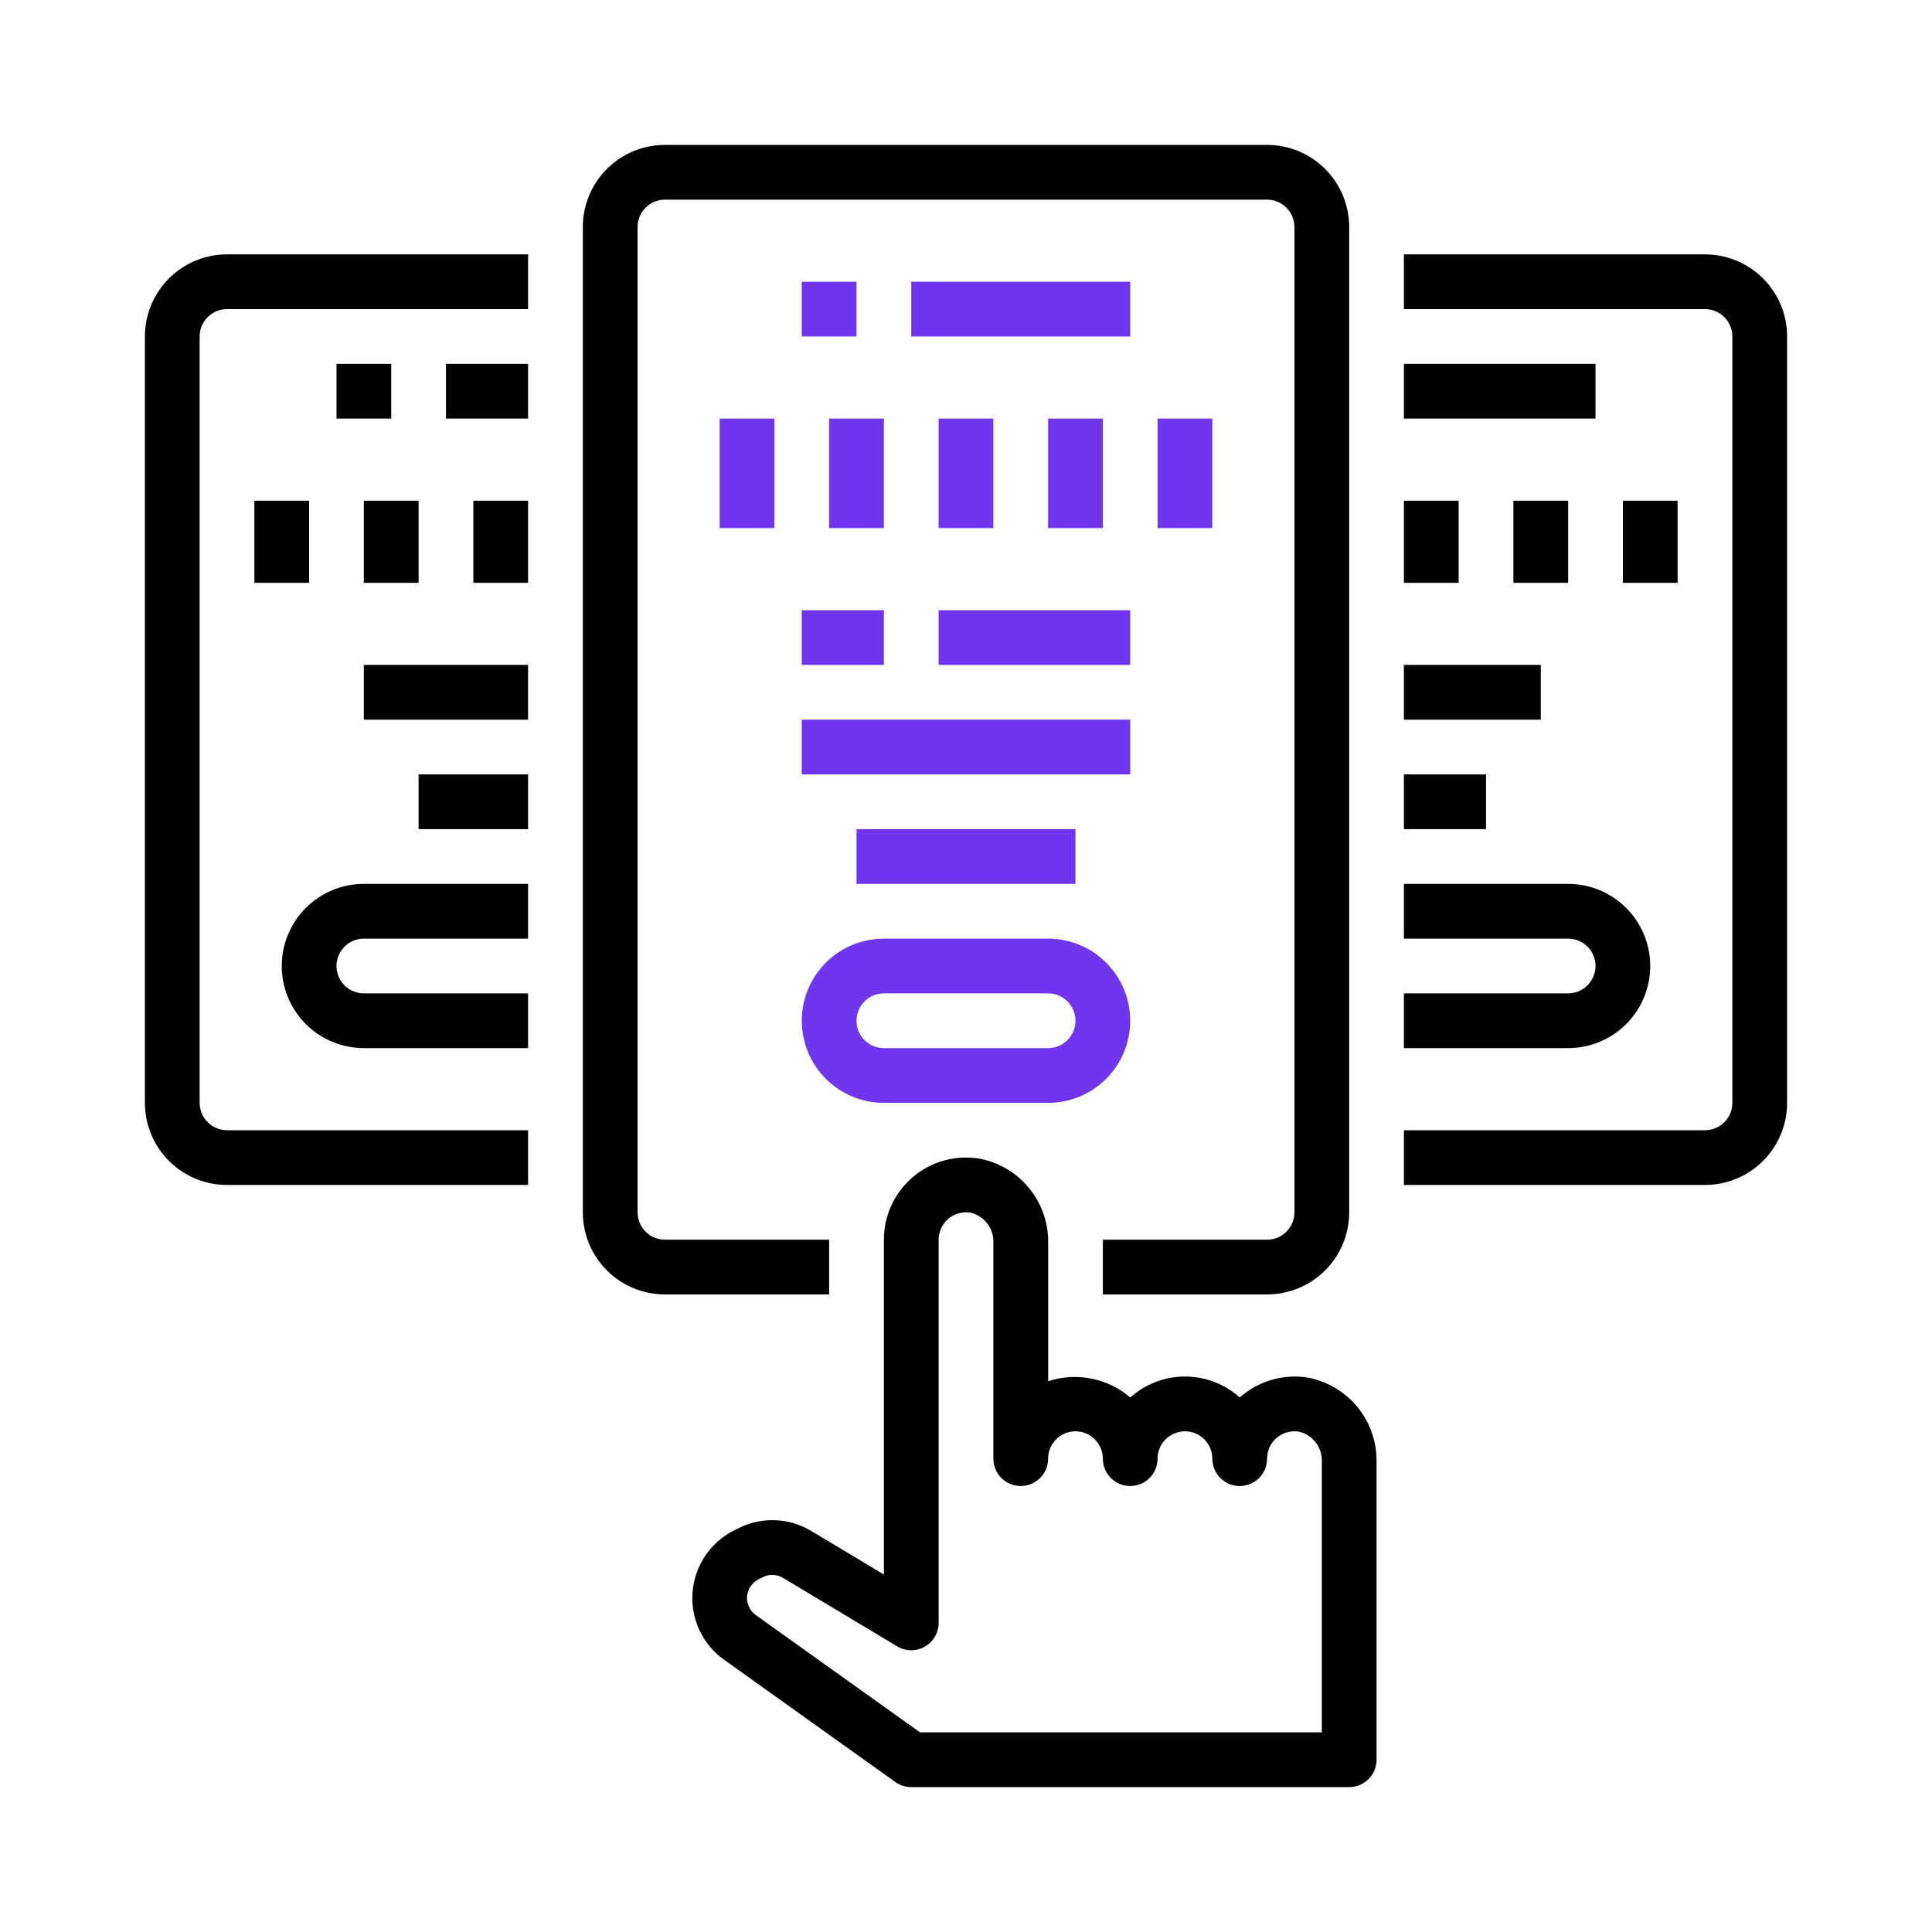 <?xml version="1.0" encoding="UTF-8"?>
<svg xmlns="http://www.w3.org/2000/svg" width="80" height="80" viewBox="0 0 80 80" fill="none">
  <g filter="url(#filter0_b_2005_30)">
    <path d="M52.467 6H27.533C26.632 6 25.767 6.358 25.129 6.996C24.492 7.633 24.133 8.498 24.133 9.4V50.2C24.133 51.102 24.492 51.967 25.129 52.604C25.767 53.242 26.632 53.6 27.533 53.6H34.333V51.333H27.533C27.233 51.333 26.945 51.214 26.732 51.001C26.52 50.789 26.4 50.501 26.4 50.2V9.4C26.4 9.099 26.52 8.811 26.732 8.599C26.945 8.386 27.233 8.267 27.533 8.267H52.467C52.767 8.267 53.056 8.386 53.268 8.599C53.481 8.811 53.6 9.099 53.6 9.4V50.2C53.6 50.501 53.481 50.789 53.268 51.001C53.056 51.214 52.767 51.333 52.467 51.333H45.667V53.6H52.467C53.368 53.6 54.233 53.242 54.871 52.604C55.508 51.967 55.867 51.102 55.867 50.2V9.4C55.867 8.498 55.508 7.633 54.871 6.996C54.233 6.358 53.368 6 52.467 6Z" fill="black"></path>
    <path d="M9.4 49.067H21.867V46.8H9.4C9.099 46.8 8.811 46.681 8.599 46.468C8.386 46.255 8.267 45.967 8.267 45.667V13.933C8.267 13.633 8.386 13.345 8.599 13.132C8.811 12.919 9.099 12.8 9.4 12.8H21.867V10.533H9.4C8.498 10.533 7.633 10.892 6.996 11.529C6.358 12.167 6 13.032 6 13.933V45.667C6 46.568 6.358 47.433 6.996 48.071C7.633 48.709 8.498 49.067 9.4 49.067Z" fill="black"></path>
    <path d="M35.467 11.667H33.2V13.933H35.467V11.667Z" fill="#6F36ED"></path>
    <path d="M46.8 11.667H37.733V13.933H46.8V11.667Z" fill="#6F36ED"></path>
    <path d="M32.067 17.333H29.8V21.867H32.067V17.333Z" fill="#6F36ED"></path>
    <path d="M36.6 17.333H34.333V21.867H36.6V17.333Z" fill="#6F36ED"></path>
    <path d="M41.133 17.333H38.867V21.867H41.133V17.333Z" fill="#6F36ED"></path>
    <path d="M45.667 17.333H43.4V21.867H45.667V17.333Z" fill="#6F36ED"></path>
    <path d="M50.2 17.333H47.934V21.867H50.2V17.333Z" fill="#6F36ED"></path>
    <path d="M46.8 25.267H38.867V27.533H46.8V25.267Z" fill="#6F36ED"></path>
    <path d="M36.6 45.667H43.4C44.302 45.667 45.166 45.308 45.804 44.671C46.442 44.033 46.8 43.168 46.8 42.267C46.8 41.365 46.442 40.5 45.804 39.862C45.166 39.225 44.302 38.867 43.4 38.867H36.6C35.698 38.867 34.833 39.225 34.196 39.862C33.558 40.5 33.2 41.365 33.2 42.267C33.2 43.168 33.558 44.033 34.196 44.671C34.833 45.308 35.698 45.667 36.6 45.667ZM36.6 41.133H43.4C43.7 41.133 43.989 41.253 44.201 41.465C44.414 41.678 44.533 41.966 44.533 42.267C44.533 42.567 44.414 42.855 44.201 43.068C43.989 43.281 43.7 43.4 43.4 43.4H36.6C36.299 43.4 36.011 43.281 35.799 43.068C35.586 42.855 35.467 42.567 35.467 42.267C35.467 41.966 35.586 41.678 35.799 41.465C36.011 41.253 36.299 41.133 36.6 41.133Z" fill="#6F36ED"></path>
    <path d="M21.867 15.067H18.467V17.333H21.867V15.067Z" fill="black"></path>
    <path d="M12.8 20.733H10.533V24.133H12.8V20.733Z" fill="black"></path>
    <path d="M17.333 20.733H15.066V24.133H17.333V20.733Z" fill="black"></path>
    <path d="M21.867 20.733H19.6V24.133H21.867V20.733Z" fill="black"></path>
    <path d="M16.2 15.067H13.934V17.333H16.2V15.067Z" fill="black"></path>
    <path d="M15.067 43.4H21.867V41.133H15.067C14.766 41.133 14.478 41.014 14.265 40.801C14.053 40.589 13.933 40.301 13.933 40C13.933 39.699 14.053 39.411 14.265 39.199C14.478 38.986 14.766 38.867 15.067 38.867H21.867V36.6H15.067C14.165 36.6 13.3 36.958 12.662 37.596C12.025 38.233 11.667 39.098 11.667 40C11.667 40.902 12.025 41.767 12.662 42.404C13.3 43.042 14.165 43.4 15.067 43.4V43.4Z" fill="black"></path>
    <path d="M70.6 10.533H58.133V12.8H70.6C70.901 12.8 71.189 12.919 71.401 13.132C71.614 13.345 71.733 13.633 71.733 13.933V45.667C71.733 45.967 71.614 46.255 71.401 46.468C71.189 46.681 70.901 46.8 70.6 46.8H58.133V49.067H70.6C71.502 49.067 72.367 48.709 73.004 48.071C73.642 47.433 74 46.568 74 45.667V13.933C74 13.032 73.642 12.167 73.004 11.529C72.367 10.892 71.502 10.533 70.6 10.533V10.533Z" fill="black"></path>
    <path d="M66.067 15.067H58.133V17.333H66.067V15.067Z" fill="black"></path>
    <path d="M69.467 20.733H67.2V24.133H69.467V20.733Z" fill="black"></path>
    <path d="M64.933 20.733H62.667V24.133H64.933V20.733Z" fill="black"></path>
    <path d="M60.4 20.733H58.133V24.133H60.4V20.733Z" fill="black"></path>
    <path d="M58.133 36.6V38.867H64.933C65.234 38.867 65.522 38.986 65.735 39.199C65.947 39.411 66.067 39.699 66.067 40C66.067 40.301 65.947 40.589 65.735 40.801C65.522 41.014 65.234 41.133 64.933 41.133H58.133V43.4H64.933C65.835 43.4 66.7 43.042 67.338 42.404C67.975 41.767 68.333 40.902 68.333 40C68.333 39.098 67.975 38.233 67.338 37.596C66.7 36.958 65.835 36.6 64.933 36.6H58.133Z" fill="black"></path>
    <path d="M57 72.867V60.521C57.01 59.702 56.732 58.904 56.214 58.269C55.696 57.634 54.971 57.2 54.167 57.045C53.678 56.965 53.178 56.991 52.7 57.123C52.223 57.255 51.78 57.489 51.402 57.809C51.38 57.827 51.357 57.847 51.336 57.867C50.713 57.308 49.906 56.999 49.069 56.999C48.232 56.999 47.425 57.308 46.802 57.867C46.341 57.472 45.786 57.202 45.191 57.084C44.595 56.966 43.979 57.003 43.402 57.193V51.455C43.413 50.635 43.134 49.838 42.616 49.202C42.099 48.567 41.374 48.134 40.569 47.979C40.081 47.896 39.581 47.92 39.103 48.051C38.626 48.181 38.183 48.415 37.805 48.734C37.427 49.053 37.123 49.452 36.915 49.901C36.707 50.349 36.599 50.839 36.6 51.333V65.198L33.592 63.394C33.141 63.121 32.627 62.968 32.1 62.948C31.573 62.928 31.049 63.043 30.578 63.281L30.398 63.37C29.915 63.612 29.503 63.975 29.201 64.423C28.899 64.872 28.718 65.39 28.676 65.929C28.634 66.468 28.732 67.008 28.96 67.498C29.188 67.988 29.539 68.41 29.979 68.724L37.075 73.791C37.267 73.928 37.497 74.001 37.733 74H55.867C56.167 74 56.455 73.881 56.668 73.668C56.88 73.456 57 73.167 57 72.867ZM54.733 71.733H38.096L31.296 66.877C31.174 66.79 31.077 66.673 31.014 66.538C30.95 66.402 30.923 66.252 30.934 66.103C30.946 65.954 30.995 65.81 31.078 65.686C31.162 65.562 31.276 65.461 31.409 65.394L31.589 65.305C31.72 65.239 31.864 65.208 32.01 65.213C32.156 65.219 32.298 65.261 32.422 65.337L37.147 68.17C37.319 68.274 37.516 68.33 37.717 68.333C37.917 68.336 38.115 68.286 38.29 68.187C38.465 68.088 38.611 67.945 38.712 67.772C38.813 67.598 38.867 67.401 38.867 67.2V51.333C38.867 51.168 38.903 51.004 38.973 50.854C39.043 50.704 39.145 50.571 39.272 50.464C39.399 50.358 39.547 50.281 39.708 50.238C39.868 50.195 40.035 50.188 40.198 50.217C40.473 50.284 40.716 50.444 40.886 50.669C41.056 50.895 41.144 51.172 41.133 51.455V60.4C41.133 60.701 41.253 60.989 41.465 61.201C41.678 61.414 41.966 61.533 42.267 61.533C42.567 61.533 42.855 61.414 43.068 61.201C43.281 60.989 43.4 60.701 43.4 60.4C43.4 60.099 43.519 59.811 43.732 59.599C43.944 59.386 44.233 59.267 44.533 59.267C44.834 59.267 45.122 59.386 45.335 59.599C45.547 59.811 45.667 60.099 45.667 60.4C45.667 60.701 45.786 60.989 45.998 61.201C46.211 61.414 46.499 61.533 46.8 61.533C47.1 61.533 47.389 61.414 47.601 61.201C47.814 60.989 47.933 60.701 47.933 60.4C47.933 60.099 48.053 59.811 48.265 59.599C48.478 59.386 48.766 59.267 49.067 59.267C49.367 59.267 49.655 59.386 49.868 59.599C50.081 59.811 50.2 60.099 50.2 60.4C50.2 60.701 50.319 60.989 50.532 61.201C50.744 61.414 51.033 61.533 51.333 61.533C51.634 61.533 51.922 61.414 52.135 61.201C52.347 60.989 52.467 60.701 52.467 60.4C52.467 60.234 52.503 60.071 52.573 59.92C52.643 59.77 52.745 59.637 52.872 59.531C52.999 59.425 53.148 59.347 53.308 59.304C53.468 59.262 53.635 59.255 53.798 59.284C54.073 59.351 54.316 59.511 54.486 59.736C54.656 59.962 54.744 60.239 54.733 60.521V71.733Z" fill="black"></path>
    <path d="M36.6 25.267H33.2V27.533H36.6V25.267Z" fill="#6F36ED"></path>
    <path d="M46.8 29.8H33.2V32.067H46.8V29.8Z" fill="#6F36ED"></path>
    <path d="M44.533 34.333H35.467V36.6H44.533V34.333Z" fill="#6F36ED"></path>
    <path d="M21.866 27.533H15.066V29.8H21.866V27.533Z" fill="black"></path>
    <path d="M21.867 32.067H17.333V34.333H21.867V32.067Z" fill="black"></path>
    <path d="M63.8 27.533H58.133V29.8H63.8V27.533Z" fill="black"></path>
    <path d="M61.533 32.067H58.133V34.333H61.533V32.067Z" fill="black"></path>
  </g>
  <defs>
    <filter id="filter0_b_2005_30" x="-50" y="-50" width="180" height="180" color-interpolation-filters="sRGB">
      <feFlood flood-opacity="0" result="BackgroundImageFix"></feFlood>
      <feGaussianBlur in="BackgroundImageFix" stdDeviation="25"></feGaussianBlur>
      <feComposite in2="SourceAlpha" operator="in" result="effect1_backgroundBlur_2005_30"></feComposite>
      <feBlend mode="normal" in="SourceGraphic" in2="effect1_backgroundBlur_2005_30" result="shape"></feBlend>
    </filter>
  </defs>
</svg>
